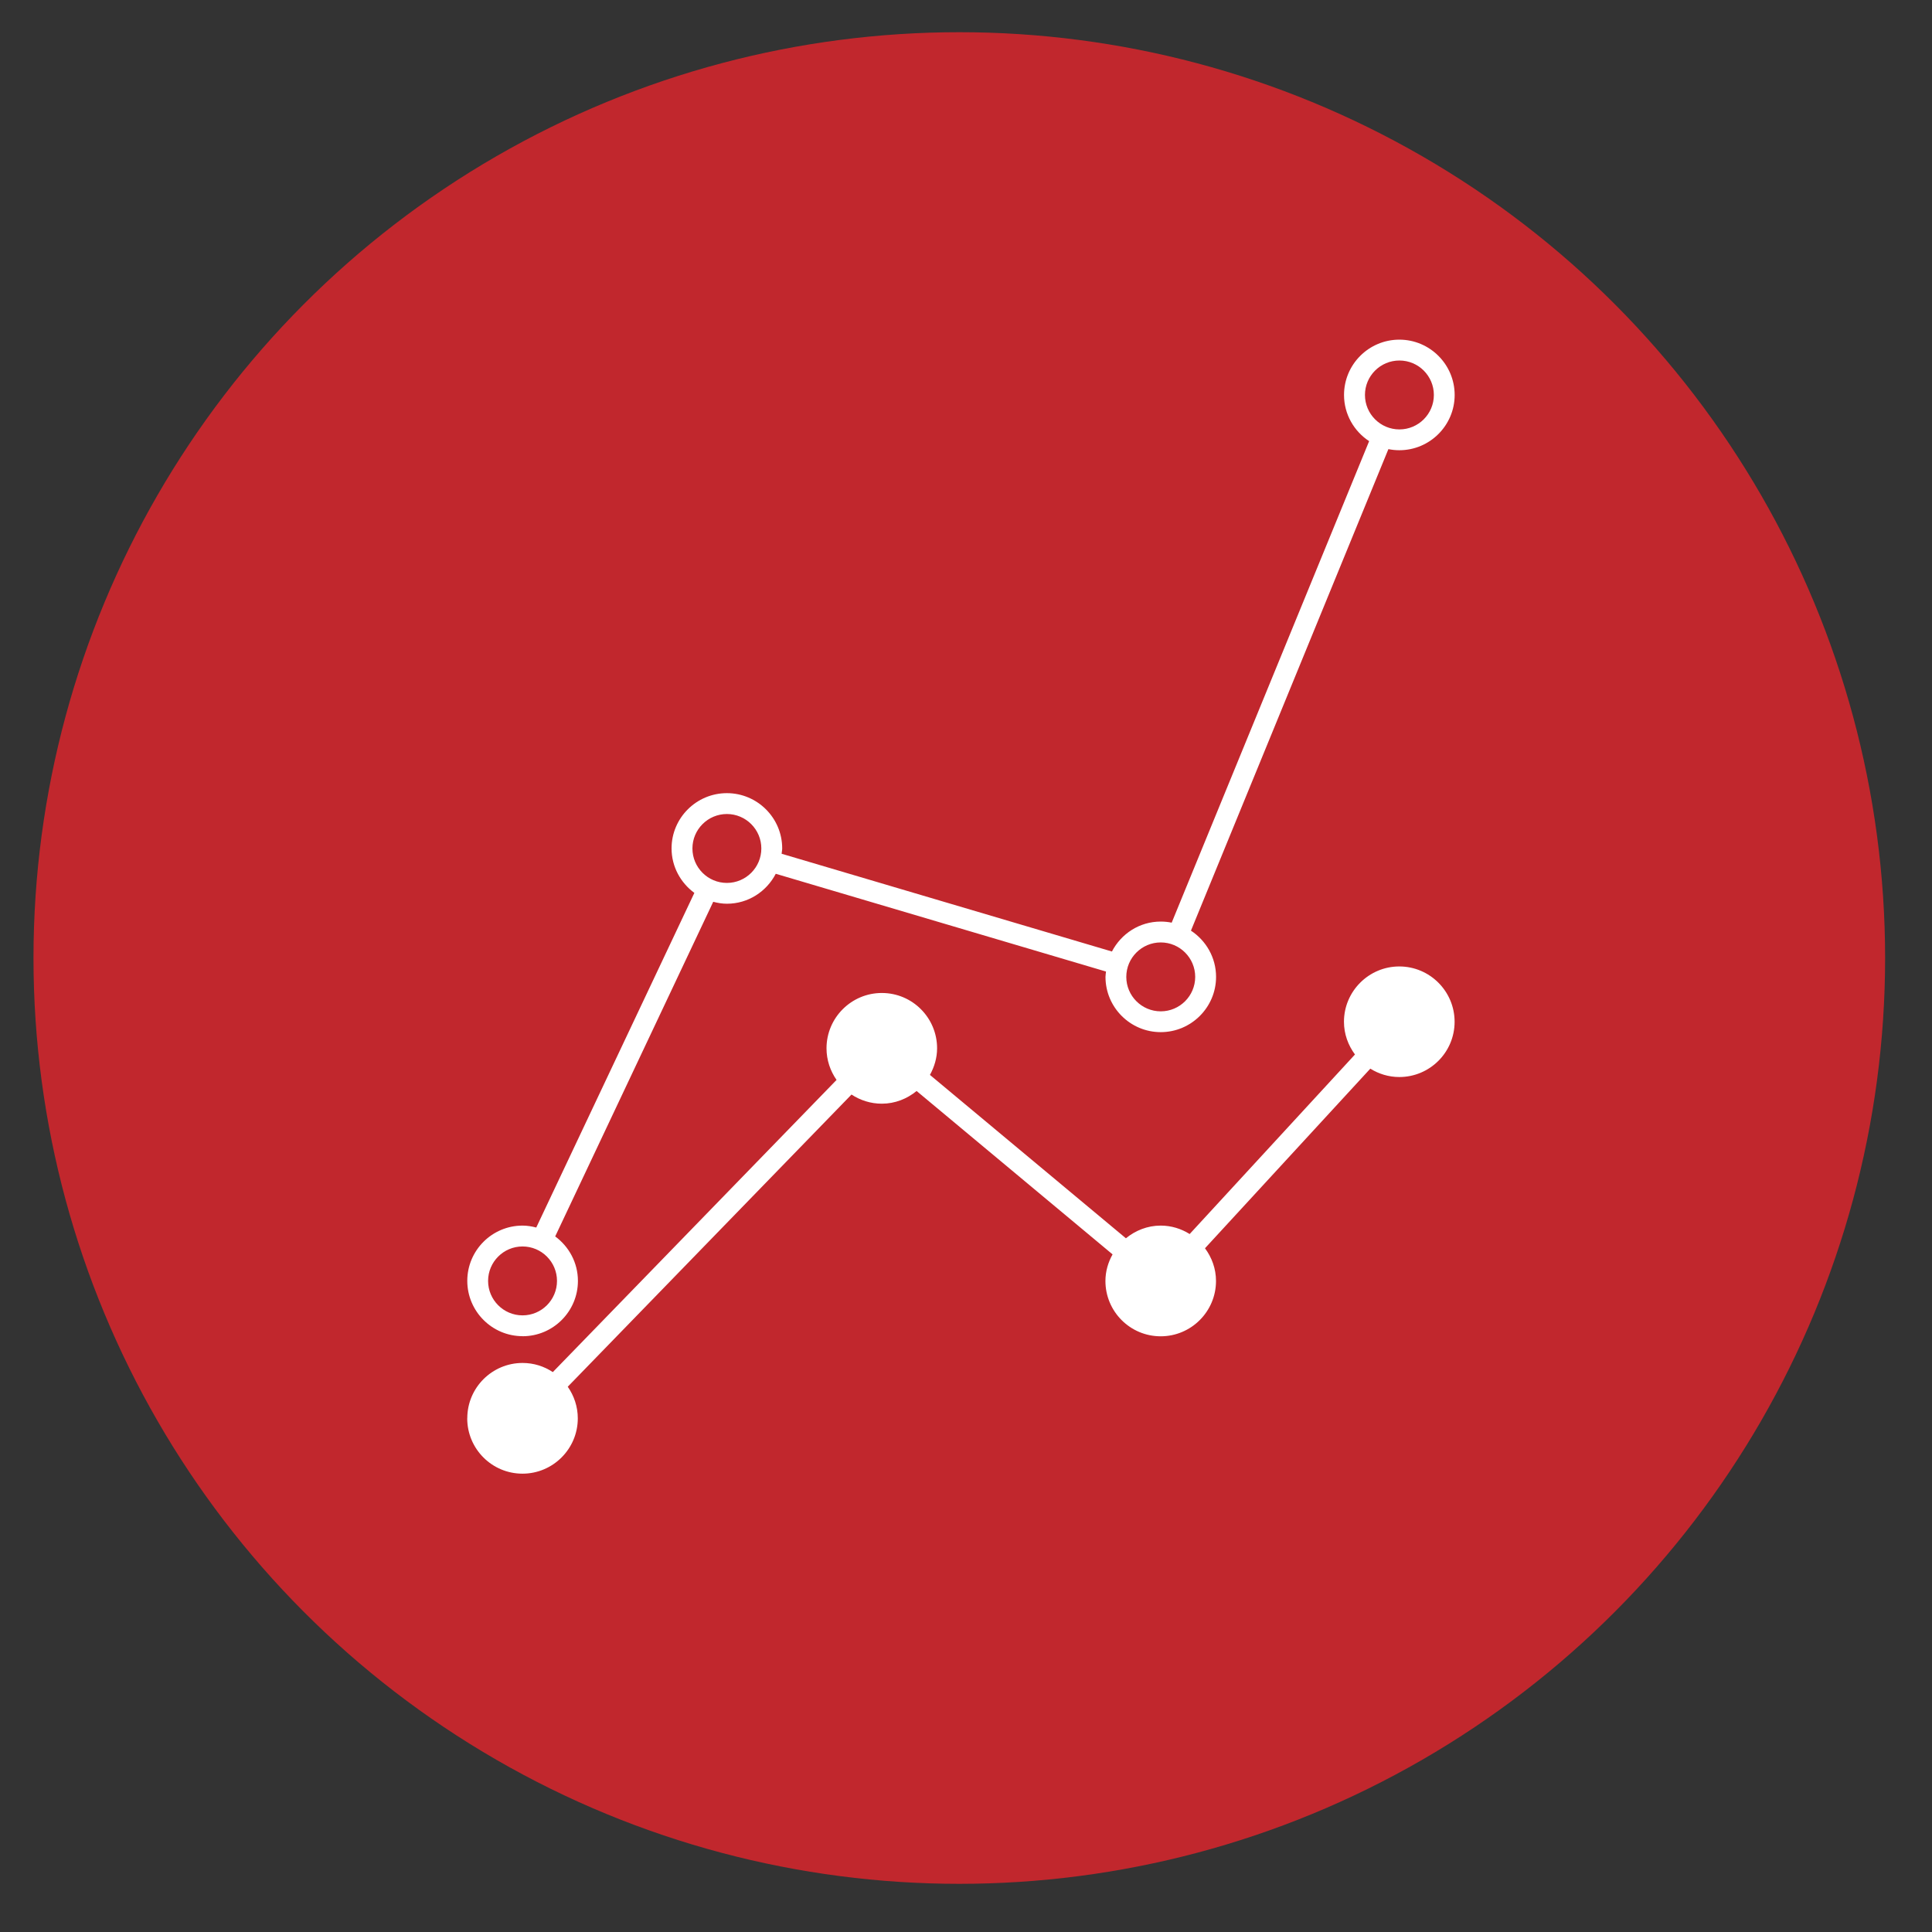 <?xml version="1.0" encoding="UTF-8"?>
<svg id="Layer_1" data-name="Layer 1" xmlns="http://www.w3.org/2000/svg" viewBox="0 0 300 300">
  <rect x="0" y="0" width="300" height="300" fill="#333333" stroke="none"/>
  <defs>
    <style>
      .cls-1 {
        fill: #fff;
      }

      .cls-2 {
        fill: #c1272d;
      }
    </style>
  </defs>
  <circle class="cls-2" cx="148.96" cy="148.76" r="143.76"/>
  <path class="cls-1" d="M81.15,207.49c4.73,0,8.59-3.85,8.59-8.59,0-2.84-1.4-5.34-3.53-6.91l24.54-51.96c.69,.18,1.39,.3,2.13,.3,3.31,0,6.15-1.9,7.58-4.65l51.28,15.18c-.02,.28-.08,.55-.08,.83,0,4.73,3.85,8.58,8.58,8.58s8.59-3.85,8.59-8.58c0-3-1.56-5.64-3.9-7.18l30.66-74.77c.55,.11,1.11,.17,1.7,.17,4.73,0,8.59-3.85,8.59-8.58s-3.85-8.59-8.59-8.59-8.59,3.85-8.59,8.59c0,3,1.56,5.64,3.9,7.17l-30.66,74.77c-.54-.11-1.11-.17-1.7-.17-3.31,0-6.15,1.9-7.58,4.65l-51.29-15.18c.02-.28,.09-.55,.09-.83,0-4.73-3.86-8.58-8.59-8.58s-8.59,3.85-8.59,8.58c0,2.84,1.41,5.34,3.54,6.91l-24.55,51.96c-.69-.18-1.39-.3-2.13-.3-4.73,0-8.58,3.85-8.58,8.58s3.85,8.59,8.58,8.59ZM211.95,61.33c0-2.95,2.39-5.35,5.35-5.35s5.35,2.4,5.35,5.35-2.4,5.35-5.35,5.35-5.35-2.4-5.35-5.35Zm-37.06,90.36c0-2.95,2.4-5.35,5.35-5.35s5.35,2.4,5.35,5.35-2.4,5.35-5.35,5.35-5.35-2.4-5.35-5.35Zm-67.37-19.94c0-2.95,2.4-5.35,5.35-5.35s5.35,2.4,5.35,5.35-2.4,5.35-5.35,5.35-5.35-2.4-5.35-5.35Zm-26.38,61.8c2.95,0,5.35,2.4,5.35,5.35s-2.4,5.35-5.35,5.35-5.35-2.4-5.35-5.35,2.4-5.35,5.35-5.35Zm-8.58,26.67c0-4.73,3.85-8.58,8.58-8.58,1.74,0,3.35,.52,4.7,1.42l44.06-45.37c-.97-1.39-1.56-3.08-1.56-4.91,0-4.73,3.85-8.59,8.59-8.59s8.58,3.85,8.58,8.59c0,1.5-.43,2.9-1.11,4.13l30.43,25.37c1.48-1.21,3.35-1.97,5.4-1.97,1.66,0,3.19,.49,4.5,1.31l25.67-27.88c-1.06-1.43-1.71-3.18-1.71-5.08,0-4.73,3.86-8.59,8.59-8.59s8.59,3.85,8.59,8.59-3.85,8.58-8.59,8.58c-1.66,0-3.19-.49-4.5-1.3l-25.67,27.89c1.06,1.43,1.71,3.17,1.71,5.08,0,4.73-3.85,8.59-8.59,8.59s-8.58-3.85-8.58-8.59c0-1.5,.42-2.9,1.11-4.13l-30.43-25.37c-1.48,1.21-3.35,1.97-5.4,1.97-1.74,0-3.35-.53-4.71-1.42l-44.06,45.37c.97,1.39,1.56,3.08,1.56,4.91,0,4.73-3.85,8.59-8.59,8.59s-8.58-3.85-8.58-8.59Z"/>
</svg>